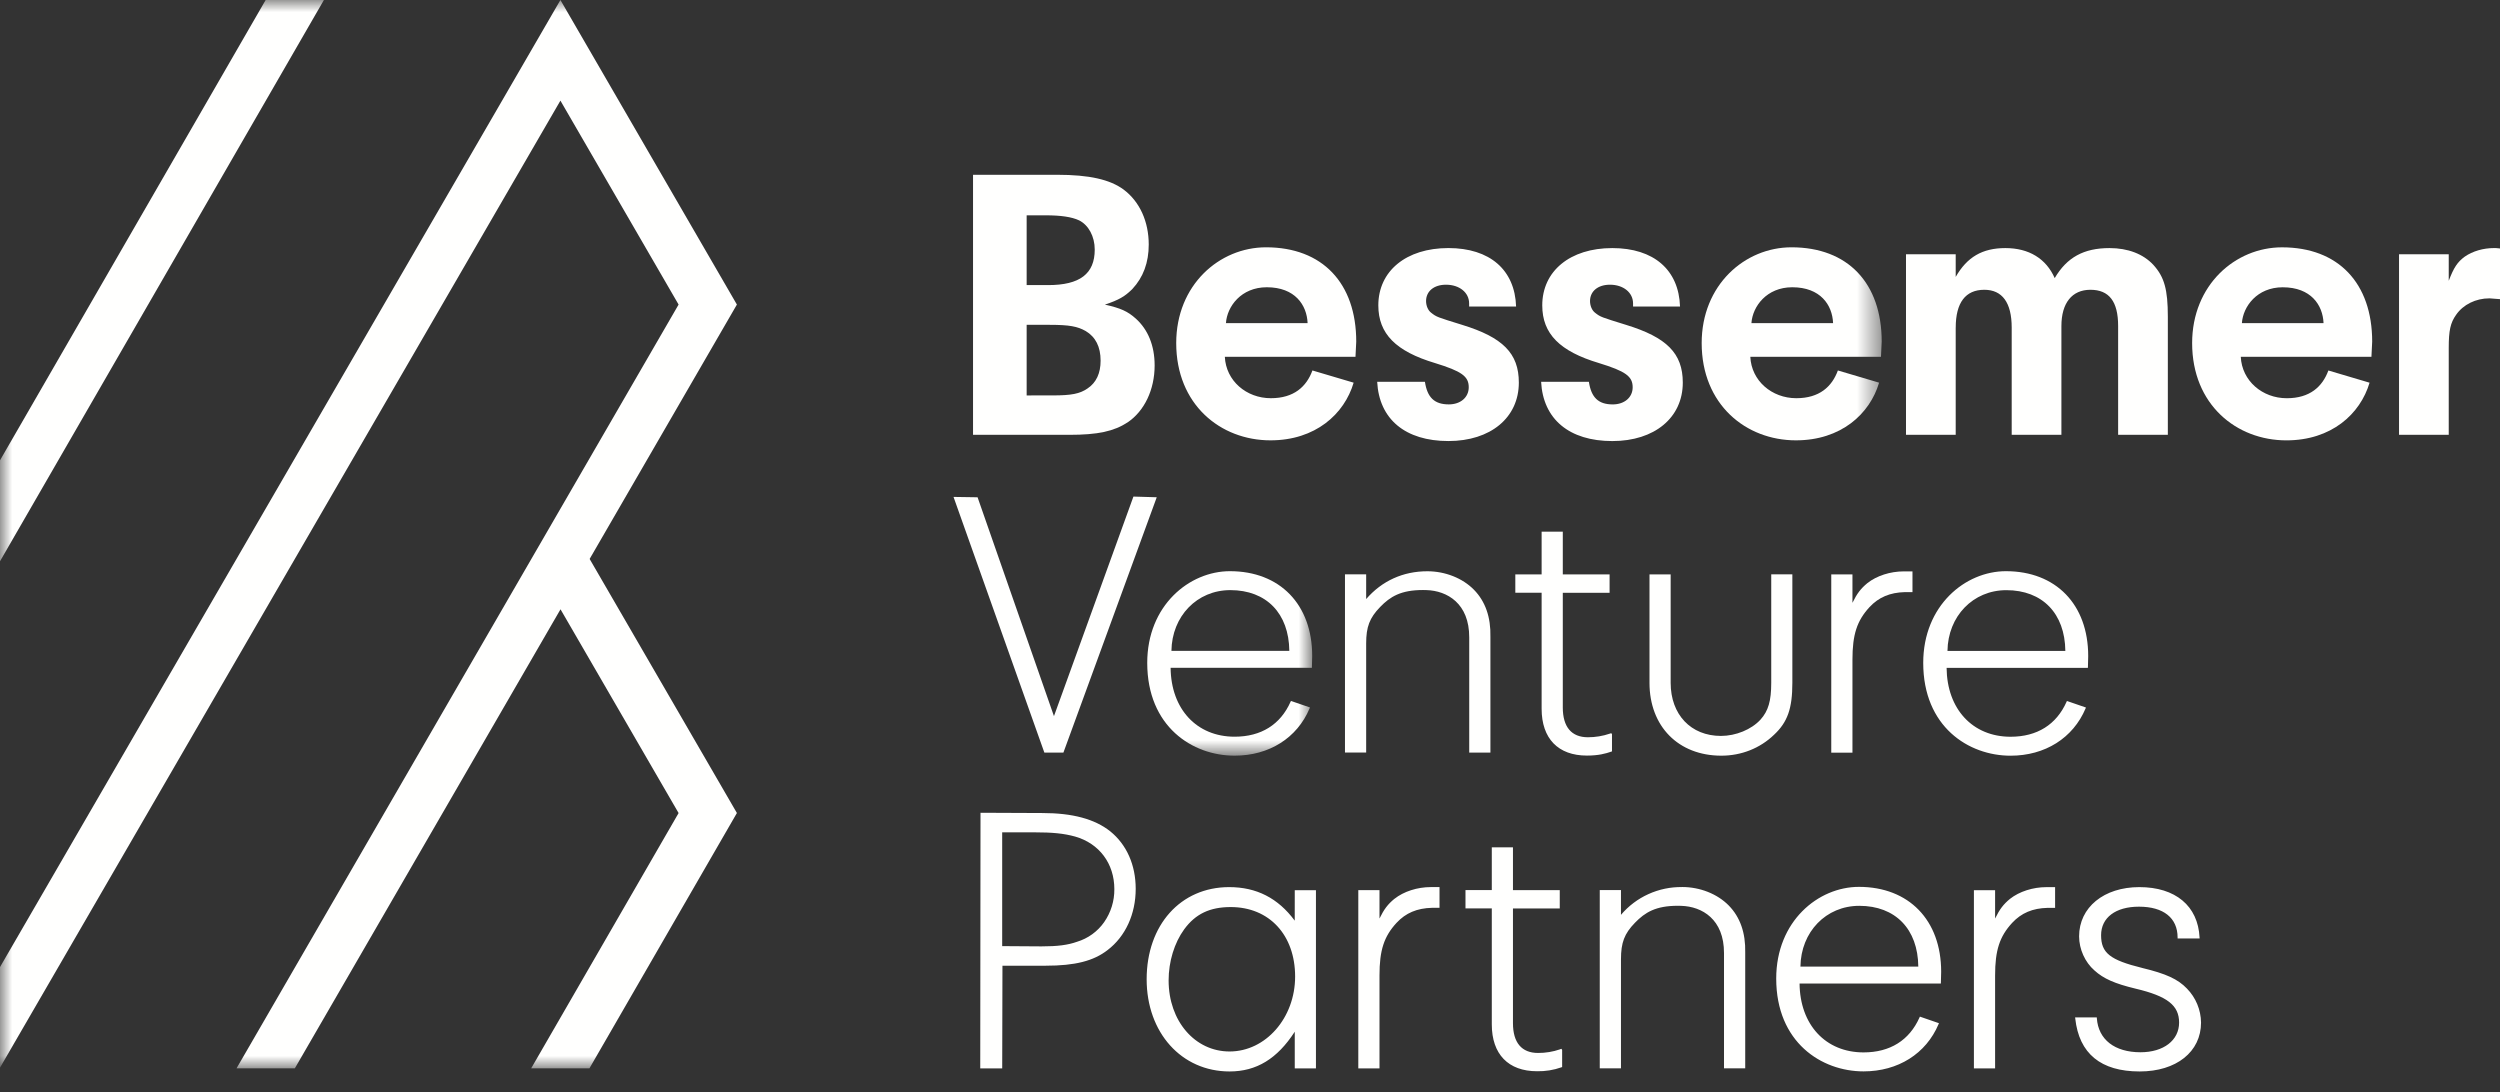<svg xmlns="http://www.w3.org/2000/svg" width="103" height="45" viewBox="0 0 103 45" fill="none"><rect x="0" y="0" width="103" height="45" fill="#333333" stroke="none"/><g clip-path="url(#clip0_3038_4426)"><path d="M92.366 13.313C92.412 12.627 92.993 11.836 94.048 11.836C95.21 11.836 95.7 12.567 95.73 13.313H92.366ZM94.018 10.19C92.091 10.19 90.316 11.745 90.316 14.136C90.316 16.666 92.136 18.143 94.201 18.143C96.051 18.143 97.244 17.061 97.626 15.767L95.929 15.264C95.684 15.934 95.165 16.407 94.216 16.407C93.207 16.407 92.366 15.69 92.32 14.7H97.703L97.734 14.075C97.734 11.668 96.342 10.19 94.018 10.19Z" fill="#FFFFFE"></path><mask id="mask0_3038_4426" style="mask-type:luminance" maskUnits="userSpaceOnUse" x="0" y="0" width="55" height="32"><path d="M0 0H54.063V31.134H0V0Z" fill="white"></path></mask><g mask="url(#mask0_3038_4426)"><path d="M48.263 26.816C48.282 25.386 49.319 24.313 50.689 24.313C52.176 24.313 53.104 25.271 53.12 26.816H48.263ZM54.051 27.476L54.063 27.027C54.063 24.905 52.732 23.533 50.673 23.533C48.999 23.533 47.266 24.945 47.266 27.31C47.266 29.938 49.131 31.134 50.865 31.134C52.285 31.134 53.44 30.407 53.954 29.189L53.971 29.148L53.186 28.878L53.172 28.911C52.754 29.854 51.957 30.352 50.866 30.352C49.302 30.352 48.246 29.213 48.229 27.514H54.05L54.052 27.474L54.051 27.476ZM10.945 0L-0.016 18.993V23.152L13.345 0H10.945Z" fill="#FFFFFE"></path></g><path d="M42.298 16.292V13.383H43.249C44.055 13.383 44.394 13.447 44.732 13.64C45.135 13.881 45.345 14.283 45.345 14.861C45.345 15.374 45.168 15.761 44.812 16.001C44.49 16.226 44.136 16.291 43.378 16.291L42.298 16.292ZM42.298 8.871H43.072C43.701 8.871 44.152 8.935 44.459 9.079C44.846 9.272 45.103 9.738 45.103 10.284C45.103 11.28 44.49 11.746 43.184 11.746H42.298V8.871ZM46.458 17.401C47.151 16.935 47.571 16.052 47.571 15.056C47.571 14.237 47.296 13.578 46.797 13.128C46.458 12.823 46.168 12.695 45.522 12.55C46.103 12.357 46.344 12.213 46.652 11.908C47.103 11.426 47.328 10.815 47.328 10.076C47.328 9.129 46.957 8.309 46.296 7.812C45.732 7.395 44.878 7.201 43.556 7.201H40.089V17.915H44.056C45.233 17.915 45.894 17.77 46.458 17.401ZM102.759 10.22C102.307 10.22 101.872 10.349 101.549 10.573C101.243 10.797 101.097 11.023 100.888 11.569V10.477H98.84V17.914H100.888V14.332C100.888 13.625 100.953 13.304 101.194 12.967C101.484 12.549 102 12.292 102.565 12.292L103 12.325V10.237C102.887 10.22 102.807 10.22 102.758 10.22M76.321 24.836V23.666H75.448V31.01H76.321V27.18C76.321 26.144 76.505 25.577 77.023 25.014C77.402 24.607 77.866 24.411 78.484 24.395H78.794V23.541H78.436C77.88 23.541 77.321 23.721 76.937 24.024C76.665 24.249 76.511 24.447 76.321 24.836Z" fill="#FFFFFE"></path><path d="M80.576 13.497C80.576 12.469 80.979 11.939 81.753 11.939C82.494 11.939 82.882 12.469 82.882 13.497V17.915H84.93V13.433C84.93 12.485 85.366 11.939 86.124 11.939C86.897 11.939 87.267 12.421 87.267 13.433V17.915H89.315V13.048C89.315 11.924 89.17 11.41 88.718 10.912C88.299 10.462 87.67 10.221 86.912 10.221C85.848 10.221 85.154 10.607 84.654 11.458C84.3 10.655 83.59 10.221 82.623 10.221C81.672 10.221 81.043 10.591 80.575 11.409V10.477H78.527V17.914H80.575V13.496" fill="#FFFFFE"></path><mask id="mask1_3038_4426" style="mask-type:luminance" maskUnits="userSpaceOnUse" x="0" y="0" width="78" height="45"><path d="M0 0H77.526V44.017H0V0Z" fill="white"></path></mask><g mask="url(#mask1_3038_4426)"><path d="M73.841 11.835C75.003 11.835 75.493 12.566 75.523 13.312H72.159C72.205 12.626 72.786 11.835 73.841 11.835ZM73.993 18.142C75.843 18.142 77.036 17.061 77.419 15.766L75.721 15.263C75.476 15.933 74.957 16.406 74.008 16.406C72.999 16.406 72.158 15.689 72.113 14.699H77.496L77.526 14.074C77.526 11.667 76.134 10.189 73.81 10.189C71.883 10.189 70.109 11.743 70.109 14.135C70.109 16.665 71.929 18.142 73.993 18.142ZM23.089 0L-0.016 39.871V44.016L23.089 4.146L27.958 12.548L9.745 44.016H12.147L23.093 25.103L27.958 33.498L21.884 44.016H24.285L30.36 33.496L24.293 23.029L30.36 12.548L23.089 0Z" fill="#FFFFFE"></path></g><path d="M59.691 16.661C59.094 16.661 58.804 16.372 58.707 15.73H56.74C56.82 17.272 57.9 18.171 59.674 18.171C61.414 18.171 62.576 17.207 62.576 15.761C62.576 14.557 61.915 13.898 60.238 13.383C59.206 13.063 59.19 13.063 58.964 12.885C58.835 12.789 58.754 12.596 58.754 12.403C58.754 12.002 59.076 11.73 59.576 11.73C60.124 11.73 60.528 12.05 60.528 12.501V12.629H62.463C62.414 11.119 61.383 10.22 59.673 10.22C57.932 10.22 56.787 11.168 56.787 12.581C56.787 13.754 57.512 14.476 59.125 14.959C60.221 15.296 60.512 15.505 60.512 15.955C60.512 16.372 60.174 16.661 59.691 16.661ZM66.445 16.662C65.849 16.662 65.559 16.373 65.462 15.73H63.494C63.575 17.272 64.655 18.172 66.428 18.172C68.169 18.172 69.331 17.208 69.331 15.762C69.331 14.558 68.669 13.898 66.993 13.384C65.96 13.063 65.944 13.063 65.718 12.886C65.59 12.79 65.509 12.597 65.509 12.404C65.509 12.002 65.831 11.73 66.331 11.73C66.879 11.73 67.282 12.051 67.282 12.501V12.63H69.217C69.169 11.12 68.137 10.221 66.427 10.221C64.686 10.221 63.541 11.168 63.541 12.582C63.541 13.755 64.266 14.477 65.879 14.959C66.975 15.296 67.266 15.506 67.266 15.956C67.266 16.373 66.927 16.662 66.444 16.662M82.813 37.032C82.541 37.257 82.388 37.455 82.198 37.844V36.675H81.325V44.019H82.198V40.189C82.198 39.153 82.382 38.586 82.9 38.023C83.278 37.616 83.742 37.419 84.36 37.404H84.67V36.55H84.313C83.757 36.55 83.197 36.73 82.813 37.032ZM66.414 30.957V30.252L66.385 30.206L66.331 30.224C66.038 30.325 65.731 30.375 65.422 30.375C64.745 30.375 64.387 29.95 64.387 29.148V24.423H66.315V23.666H64.387V21.904H63.515V23.666H62.431V24.422H63.515V29.202C63.515 30.427 64.195 31.13 65.379 31.13C65.857 31.13 66.149 31.05 66.386 30.967L66.413 30.957M64.278 43.231C63.986 43.332 63.678 43.383 63.369 43.382C62.692 43.382 62.334 42.958 62.334 42.154V37.429H64.262V36.674H62.334V34.91H61.462V36.672H60.378V37.427H61.462V42.207C61.462 43.432 62.142 44.135 63.327 44.135C63.67 44.142 64.011 44.087 64.334 43.972L64.36 43.963V43.257L64.331 43.211L64.277 43.228M69.303 36.547C68.825 36.54 68.351 36.639 67.915 36.837C67.48 37.034 67.093 37.326 66.784 37.691V36.672H65.91V44.015H66.784V39.523C66.784 38.834 66.924 38.468 67.359 38.019C67.777 37.587 68.219 37.318 69.126 37.318L69.266 37.321C70.121 37.346 71.033 37.87 71.029 39.269V44.014H71.903V39.245C71.922 38.437 71.694 37.785 71.225 37.307C70.755 36.828 70.038 36.545 69.303 36.545M73.845 23.663H72.975V28.131C72.975 28.879 72.855 29.29 72.532 29.649C72.158 30.056 71.519 30.32 70.902 30.32C69.663 30.32 68.831 29.44 68.831 28.132L68.831 23.664H67.959V28.132C67.959 29.927 69.149 31.134 70.921 31.134C71.742 31.134 72.513 30.829 73.089 30.274C73.648 29.752 73.845 29.191 73.845 28.132V23.664M60.532 31.006H61.405V26.236C61.424 25.428 61.196 24.776 60.727 24.298C60.259 23.82 59.542 23.536 58.806 23.536C57.806 23.536 56.937 23.931 56.286 24.681V23.662H55.413V31.005H56.286V26.513C56.286 25.824 56.426 25.459 56.861 25.009C57.279 24.577 57.72 24.309 58.628 24.309L58.768 24.312C59.623 24.337 60.536 24.861 60.532 26.26V31.006ZM74.178 39.823C74.197 38.393 75.233 37.32 76.603 37.32C78.09 37.32 79.019 38.278 79.034 39.823H74.178ZM76.587 36.539C74.913 36.539 73.18 37.952 73.18 40.316C73.18 42.944 75.045 44.141 76.778 44.141C78.198 44.141 79.353 43.414 79.868 42.196L79.885 42.156L79.1 41.885L79.084 41.919C78.666 42.861 77.869 43.359 76.778 43.359C75.214 43.359 74.159 42.221 74.142 40.521H79.963L79.965 40.483L79.976 40.034C79.976 37.911 78.646 36.539 76.587 36.539ZM43.812 31.008L47.658 20.487L46.697 20.459L43.423 29.505L40.276 20.488L39.285 20.473L43.028 31.008H43.812ZM45.493 37.99C45.221 38.379 44.825 38.665 44.371 38.802C43.994 38.936 43.572 38.991 42.91 38.991L41.29 38.98V34.292H42.61C43.375 34.292 43.83 34.339 44.291 34.465C45.291 34.749 45.911 35.58 45.911 36.632C45.916 37.117 45.77 37.591 45.493 37.989V37.99ZM45.746 34.254C45.107 33.744 44.19 33.497 42.944 33.497L40.397 33.486L40.386 44.018H41.291L41.301 39.787H43.086C44.293 39.787 45.054 39.593 45.635 39.141C46.369 38.58 46.791 37.661 46.791 36.619C46.791 35.639 46.419 34.8 45.746 34.254ZM82.661 24.315C84.147 24.315 85.076 25.273 85.092 26.818H80.236C80.255 25.387 81.291 24.315 82.661 24.315ZM85.943 29.151L85.157 28.88L85.142 28.914C84.724 29.856 83.927 30.354 82.836 30.354C81.272 30.354 80.216 29.215 80.2 27.516H86.02L86.023 27.477L86.034 27.028C86.034 24.905 84.703 23.533 82.644 23.533C80.97 23.533 79.237 24.946 79.237 27.311C79.237 29.939 81.102 31.135 82.835 31.135C84.255 31.135 85.41 30.408 85.925 29.189L85.942 29.149L85.943 29.15V29.151ZM57.45 37.031C57.178 37.256 57.025 37.454 56.835 37.843V36.674H55.962V44.017H56.835V40.188C56.835 39.151 57.019 38.584 57.538 38.021C57.916 37.614 58.38 37.418 58.998 37.402H59.308V36.548H58.951C58.395 36.548 57.834 36.728 57.452 37.031M88.261 39.88C86.929 39.552 86.565 39.261 86.565 38.53C86.565 37.806 87.163 37.355 88.125 37.355C89.136 37.355 89.717 37.818 89.717 38.625V38.666H90.624L90.622 38.624C90.557 37.324 89.63 36.549 88.14 36.549C86.68 36.549 85.659 37.384 85.659 38.578C85.659 39.104 85.901 39.642 86.29 39.981C86.665 40.322 87.126 40.525 87.988 40.733C89.294 41.042 89.779 41.421 89.779 42.13C89.779 42.862 89.14 43.353 88.188 43.353C87.124 43.353 86.452 42.83 86.39 41.954L86.387 41.916H85.495L85.5 41.961C85.659 43.409 86.553 44.144 88.155 44.144C89.667 44.144 90.683 43.334 90.683 42.129C90.676 41.605 90.468 41.103 90.101 40.728C89.728 40.34 89.246 40.118 88.259 39.88M52.192 11.835C53.353 11.835 53.843 12.566 53.873 13.312H50.509C50.555 12.626 51.136 11.835 52.192 11.835ZM54.072 15.263C53.827 15.933 53.307 16.406 52.359 16.406C51.35 16.406 50.509 15.689 50.463 14.699H55.846L55.877 14.074C55.877 11.667 54.485 10.189 52.161 10.189C50.234 10.189 48.46 11.743 48.46 14.135C48.46 16.665 50.28 18.142 52.345 18.142C54.195 18.142 55.388 17.061 55.77 15.766L54.072 15.263ZM50.658 43.321C49.227 43.321 48.147 42.062 48.147 40.394C48.147 39.617 48.381 38.849 48.79 38.286C49.255 37.653 49.845 37.371 50.706 37.371C52.293 37.371 53.359 38.522 53.359 40.235C53.359 41.937 52.147 43.321 50.658 43.321ZM53.343 37.931C52.654 37.001 51.768 36.549 50.642 36.549C48.64 36.549 47.242 38.111 47.242 40.346C47.242 42.547 48.679 44.144 50.659 44.144C51.766 44.144 52.622 43.623 53.344 42.507V44.018H54.217V36.675H53.344L53.343 37.931Z" fill="#FFFFFE"></path></g><defs><clipPath id="clip0_3038_4426"><rect width="103" height="44.143" fill="white"></rect></clipPath></defs></svg>